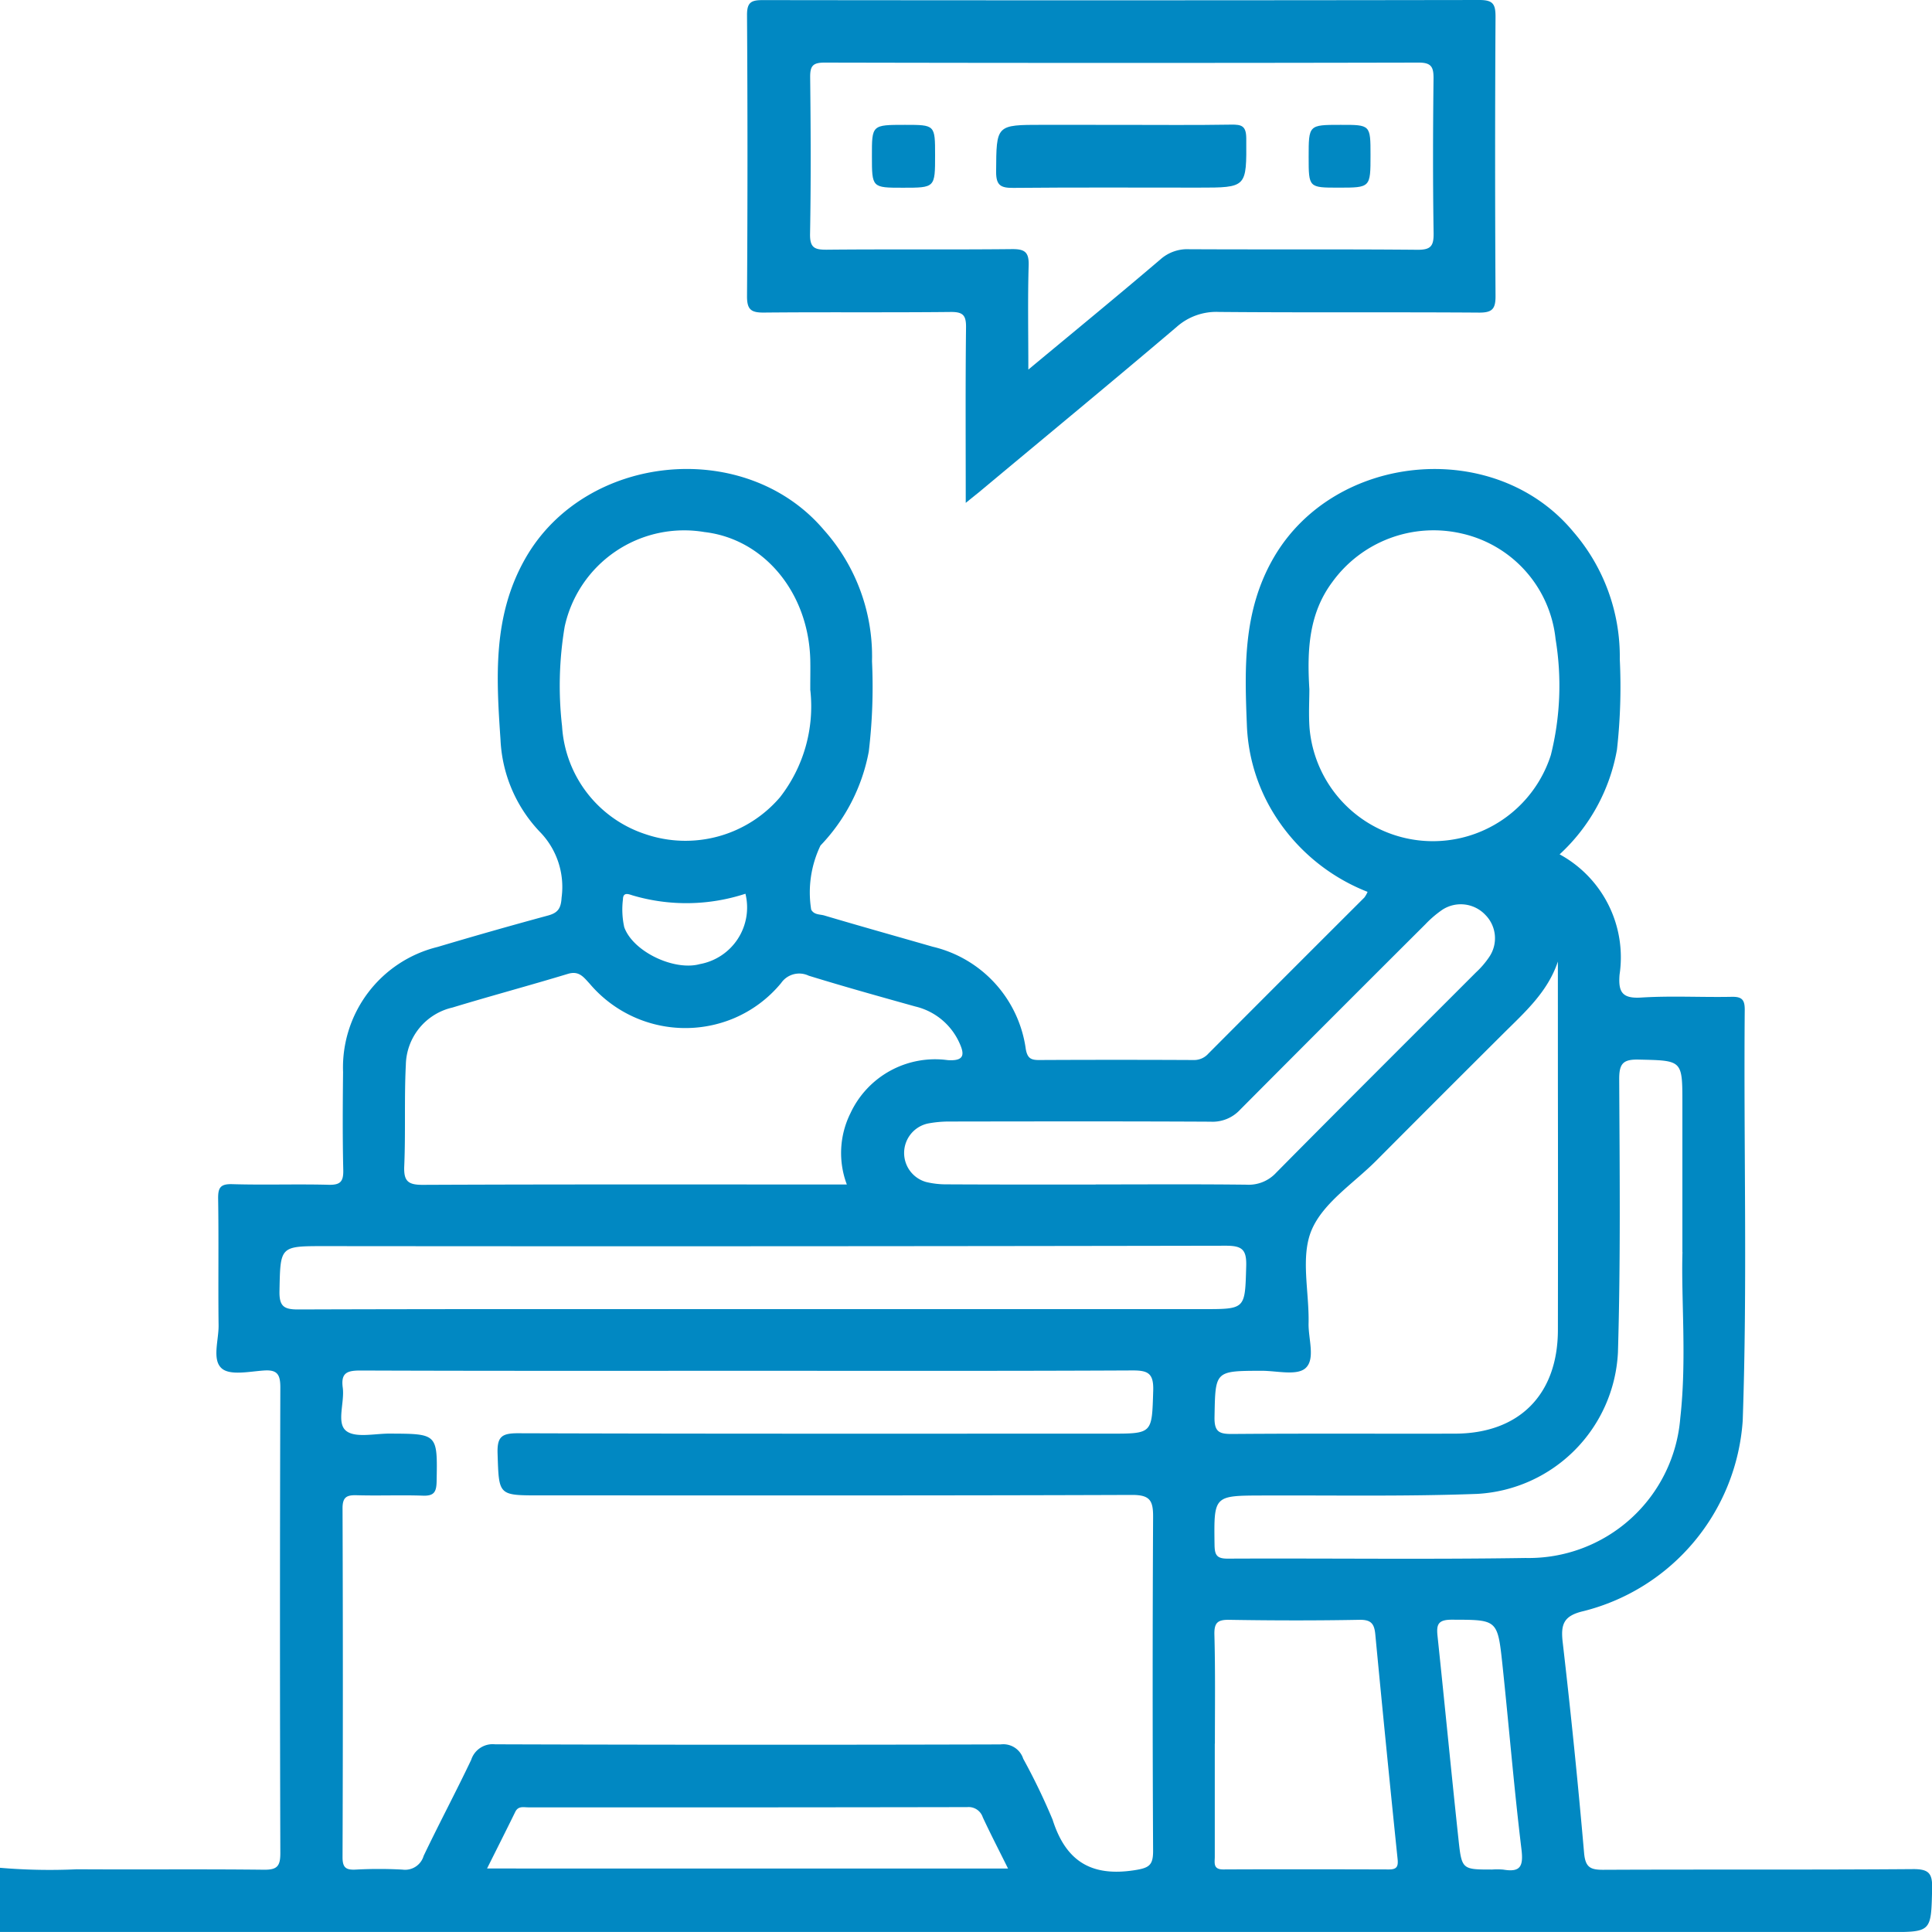 <svg xmlns="http://www.w3.org/2000/svg" width="120" height="119.997" viewBox="0 0 120 119.997">
  <g id="Group_12" data-name="Group 12" transform="translate(-625.625 -31.912)">
    <path id="Path_17" data-name="Path 17" d="M625.625,199.892a36.3,36.3,0,0,0,4.785.092c3.866.025,7.732-.017,11.6.028.824.01,1.029-.214,1.027-1.03q-.044-14.468,0-28.937c0-.814-.207-1.1-1.035-1.039-.887.061-2.078.322-2.6-.128-.622-.535-.188-1.758-.2-2.68-.032-2.616.014-5.233-.028-7.849-.011-.7.134-.941.887-.918,1.99.059,3.984-.014,5.974.038.731.019.927-.2.911-.916-.048-2.029-.033-4.061-.013-6.091a7.71,7.71,0,0,1,5.87-7.765q3.414-1.018,6.852-1.95c.639-.172.813-.46.852-1.12a4.9,4.9,0,0,0-1.37-4.1,8.884,8.884,0,0,1-2.425-5.707c-.261-3.851-.5-7.684,1.554-11.273,3.743-6.541,13.674-7.5,18.544-1.738a11.772,11.772,0,0,1,2.977,8.143,34.042,34.042,0,0,1-.2,5.606,11.478,11.478,0,0,1-3,5.839,6.73,6.73,0,0,0-.578,3.981c.181.334.542.283.817.365,2.239.665,4.489,1.294,6.733,1.94a7.594,7.594,0,0,1,5.779,6.354c.1.567.315.686.825.683q4.8-.024,9.606,0a1.183,1.183,0,0,0,.911-.4q4.837-4.853,9.688-9.693a1.7,1.7,0,0,0,.2-.352,11.974,11.974,0,0,1-5.94-5.049,11.268,11.268,0,0,1-1.558-5.329c-.144-3.552-.242-7.058,1.644-10.341,3.786-6.589,13.759-7.509,18.619-1.662a11.854,11.854,0,0,1,2.9,7.938,35.144,35.144,0,0,1-.176,5.613,11.567,11.567,0,0,1-3.561,6.5,7.28,7.28,0,0,1,3.723,7.471c-.088,1.087.164,1.5,1.354,1.423,1.867-.117,3.748-.007,5.621-.045.617-.012.8.18.8.79-.073,8.512.172,17.027-.126,25.535a13.118,13.118,0,0,1-9.877,11.828c-1.263.288-1.437.828-1.3,1.973q.755,6.512,1.324,13.044c.079.913.4,1.056,1.205,1.052,6.4-.03,12.809.008,19.213-.042.992-.008,1.227.255,1.2,1.221-.067,2.688-.02,2.689-2.728,2.689H625.625Zm46.536-30.869c-8.044,0-16.088.012-24.132-.018-.826,0-1.242.125-1.115,1.062.124.915-.4,2.18.2,2.677.564.468,1.777.176,2.7.18,3.007.011,2.986,0,2.93,2.984-.013.655-.173.894-.853.87-1.365-.047-2.734.013-4.1-.026-.62-.017-.892.1-.89.816q.039,10.836,0,21.672c0,.636.208.792.8.765a26.708,26.708,0,0,1,2.927,0,1.2,1.2,0,0,0,1.311-.854c.955-2,2-3.961,2.953-5.964a1.4,1.4,0,0,1,1.48-.965q15.7.052,31.4.007a1.3,1.3,0,0,1,1.408.891,39.461,39.461,0,0,1,1.823,3.78c.823,2.6,2.418,3.56,5.1,3.14.9-.141,1.147-.308,1.143-1.207q-.054-10.368,0-20.735c.007-1.037-.212-1.369-1.324-1.365-12.261.045-24.523.028-36.784.028-2.581,0-2.522,0-2.608-2.6-.034-1.049.261-1.261,1.274-1.259,12.261.039,24.523.025,36.784.025,2.644,0,2.581,0,2.665-2.678.034-1.1-.35-1.253-1.324-1.248C688.016,169.04,680.089,169.023,672.161,169.023Zm6.063-11.571a5.543,5.543,0,0,1,.216-4.411,5.8,5.8,0,0,1,6.044-3.315c1.091.074,1.054-.391.7-1.139a4.019,4.019,0,0,0-2.718-2.195c-2.209-.618-4.42-1.233-6.612-1.91a1.363,1.363,0,0,0-1.709.453,7.67,7.67,0,0,1-2.975,2.208,7.785,7.785,0,0,1-8.921-2.166c-.372-.4-.656-.819-1.349-.609-2.381.723-4.786,1.367-7.167,2.091a3.726,3.726,0,0,0-2.9,3.543c-.106,2.1-.009,4.211-.1,6.313-.038.926.231,1.162,1.156,1.158,8.426-.037,16.851-.022,25.277-.022Zm44.163-13.847c-.639,1.909-2.076,3.165-3.416,4.5q-3.941,3.923-7.863,7.864c-1.4,1.407-3.3,2.614-4.018,4.316-.7,1.662-.142,3.839-.187,5.788-.022.962.441,2.238-.2,2.794-.546.471-1.785.153-2.717.155-2.92.008-2.871,0-2.925,2.877-.018.943.313,1.054,1.126,1.048,4.6-.037,9.208-.009,13.813-.02,3.986-.01,6.383-2.427,6.389-6.438q.012-7.609,0-15.217Zm-15.435-16.918c0,.675-.05,1.537.009,2.391a7.691,7.691,0,0,0,14.99,1.7,17.749,17.749,0,0,0,.294-7.2,7.519,7.519,0,0,0-5.817-6.557,7.763,7.763,0,0,0-8.052,3.012C706.93,121.975,706.8,124.211,706.952,126.688Zm-31,.067c0-.834.014-1.381,0-1.927-.121-4.156-2.881-7.471-6.569-7.9a7.594,7.594,0,0,0-8.686,5.881,22.1,22.1,0,0,0-.161,6.181,7.537,7.537,0,0,0,5.169,6.7,7.723,7.723,0,0,0,8.375-2.3A9.184,9.184,0,0,0,675.957,126.755Zm-2.986,38.438h27.4c2.64,0,2.585,0,2.663-2.663.031-1.042-.254-1.277-1.283-1.275q-27.986.052-55.973.025c-2.778,0-2.732,0-2.789,2.794-.019.954.281,1.143,1.174,1.14C653.766,165.181,663.368,165.193,672.97,165.193Zm57.155-3.544V152.4c0-2.691,0-2.644-2.716-2.707-.982-.023-1.212.259-1.208,1.226.028,5.657.089,11.318-.079,16.971a9.261,9.261,0,0,1-8.739,8.778c-4.442.167-8.894.082-13.343.1-3.032.01-3.014,0-2.974,3.051.009.623.115.874.817.871,6.165-.029,12.333.055,18.5-.041a9.446,9.446,0,0,0,9.612-8.7C730.4,168.292,730.038,164.608,730.126,161.649Zm-36.444-4.2c3.124,0,6.249-.022,9.372.015a2.318,2.318,0,0,0,1.843-.746c4.119-4.165,8.273-8.3,12.411-12.442a5.414,5.414,0,0,0,.832-.974,2.062,2.062,0,0,0-.246-2.59,2.1,2.1,0,0,0-2.665-.333,6.669,6.669,0,0,0-1.063.907q-5.767,5.747-11.51,11.52a2.325,2.325,0,0,1-1.837.745c-5.389-.028-10.778-.018-16.168-.01a7.116,7.116,0,0,0-1.39.124,1.872,1.872,0,0,0-.1,3.634,5.3,5.3,0,0,0,1.269.144C687.512,157.459,690.6,157.454,693.682,157.454Zm7.4,34.735q0,3.511,0,7.023c0,.369-.119.791.525.788,3.433-.016,6.867-.01,10.3,0,.462,0,.579-.165.531-.637q-.721-6.981-1.386-13.967c-.063-.666-.27-.918-1-.9-2.691.05-5.384.045-8.076,0-.717-.011-.933.179-.918.909C701.115,187.662,701.084,189.926,701.084,192.189Zm-12.842,7.754c-.579-1.168-1.095-2.165-1.568-3.182a.927.927,0,0,0-.968-.632q-13.63.025-27.26.015c-.293,0-.624-.1-.809.279-.557,1.139-1.13,2.271-1.753,3.519ZM718.3,200a4.3,4.3,0,0,1,.7.005c1.072.18,1.253-.213,1.125-1.269-.464-3.827-.779-7.672-1.186-11.507-.3-2.783-.321-2.739-3.155-2.746-.862,0-.945.324-.87,1.025.446,4.222.852,8.448,1.306,12.67C716.417,200,716.454,200,718.3,200Zm-46.378-60.607a11.793,11.793,0,0,1-7.011.1c-.224-.07-.586-.23-.593.241a5.1,5.1,0,0,0,.08,1.735c.549,1.53,3.111,2.73,4.692,2.294A3.574,3.574,0,0,0,671.925,139.389Z" transform="translate(0 -51.968)" fill="#0188c2"/>
    <path id="Path_18" data-name="Path 18" d="M768.388,63.147c0-3.792-.023-7.343.018-10.894.009-.758-.185-.972-.957-.964-3.864.041-7.728,0-11.592.037-.8.008-1.059-.181-1.054-1.024q.056-8.723,0-17.447c-.005-.812.268-.938.991-.937q22.248.029,44.5-.006c.855,0,1,.263,1,1.046q-.05,8.665,0,17.33c.005.811-.2,1.046-1.03,1.04-5.386-.038-10.773.006-16.159-.041a3.7,3.7,0,0,0-2.628.941c-4.074,3.459-8.2,6.861-12.3,10.283C768.968,62.677,768.764,62.841,768.388,63.147Zm3.887-8.278c2.895-2.407,5.571-4.6,8.206-6.847a2.508,2.508,0,0,1,1.785-.63c4.721.025,9.444-.009,14.165.034.833.008,1.029-.219,1.017-1.032-.05-3.2-.041-6.4-.005-9.6.008-.732-.143-1-.948-.994q-18.438.04-36.876,0c-.742,0-.9.217-.894.92.037,3.239.052,6.478-.007,9.716-.016.876.288.992,1.057.985,3.824-.038,7.649.005,11.472-.036.8-.009,1.075.175,1.049,1.017C772.234,50.464,772.276,52.527,772.276,54.869Z" transform="translate(-82.779 0)" fill="#0188c2"/>
    <path id="Path_19" data-name="Path 19" d="M805.685,53.477c2.264,0,4.529.023,6.793-.015.668-.011.936.087.94.864.017,3.049.051,3.049-2.984,3.049-3.826,0-7.652-.02-11.478.016-.778.007-1.081-.142-1.075-1.01.02-2.905-.018-2.906,2.884-2.906Z" transform="translate(-110.385 -13.809)" fill="#0188c2"/>
    <path id="Path_20" data-name="Path 20" d="M778.452,53.5c1.868,0,1.868,0,1.868,1.89,0,2.015,0,2.015-2,2.015-1.924,0-1.924,0-1.924-1.975C776.393,53.5,776.393,53.5,778.452,53.5Z" transform="translate(-96.615 -13.833)" fill="#0188c2"/>
    <path id="Path_21" data-name="Path 21" d="M855.768,55.384c0,2.02,0,2.02-1.982,2.02-1.86,0-1.86,0-1.86-1.908,0-1.992,0-1.992,1.979-1.992C855.768,53.5,855.768,53.5,855.768,55.384Z" transform="translate(-145.018 -13.837)" fill="#0188c2"/>
  </g>
</svg>
